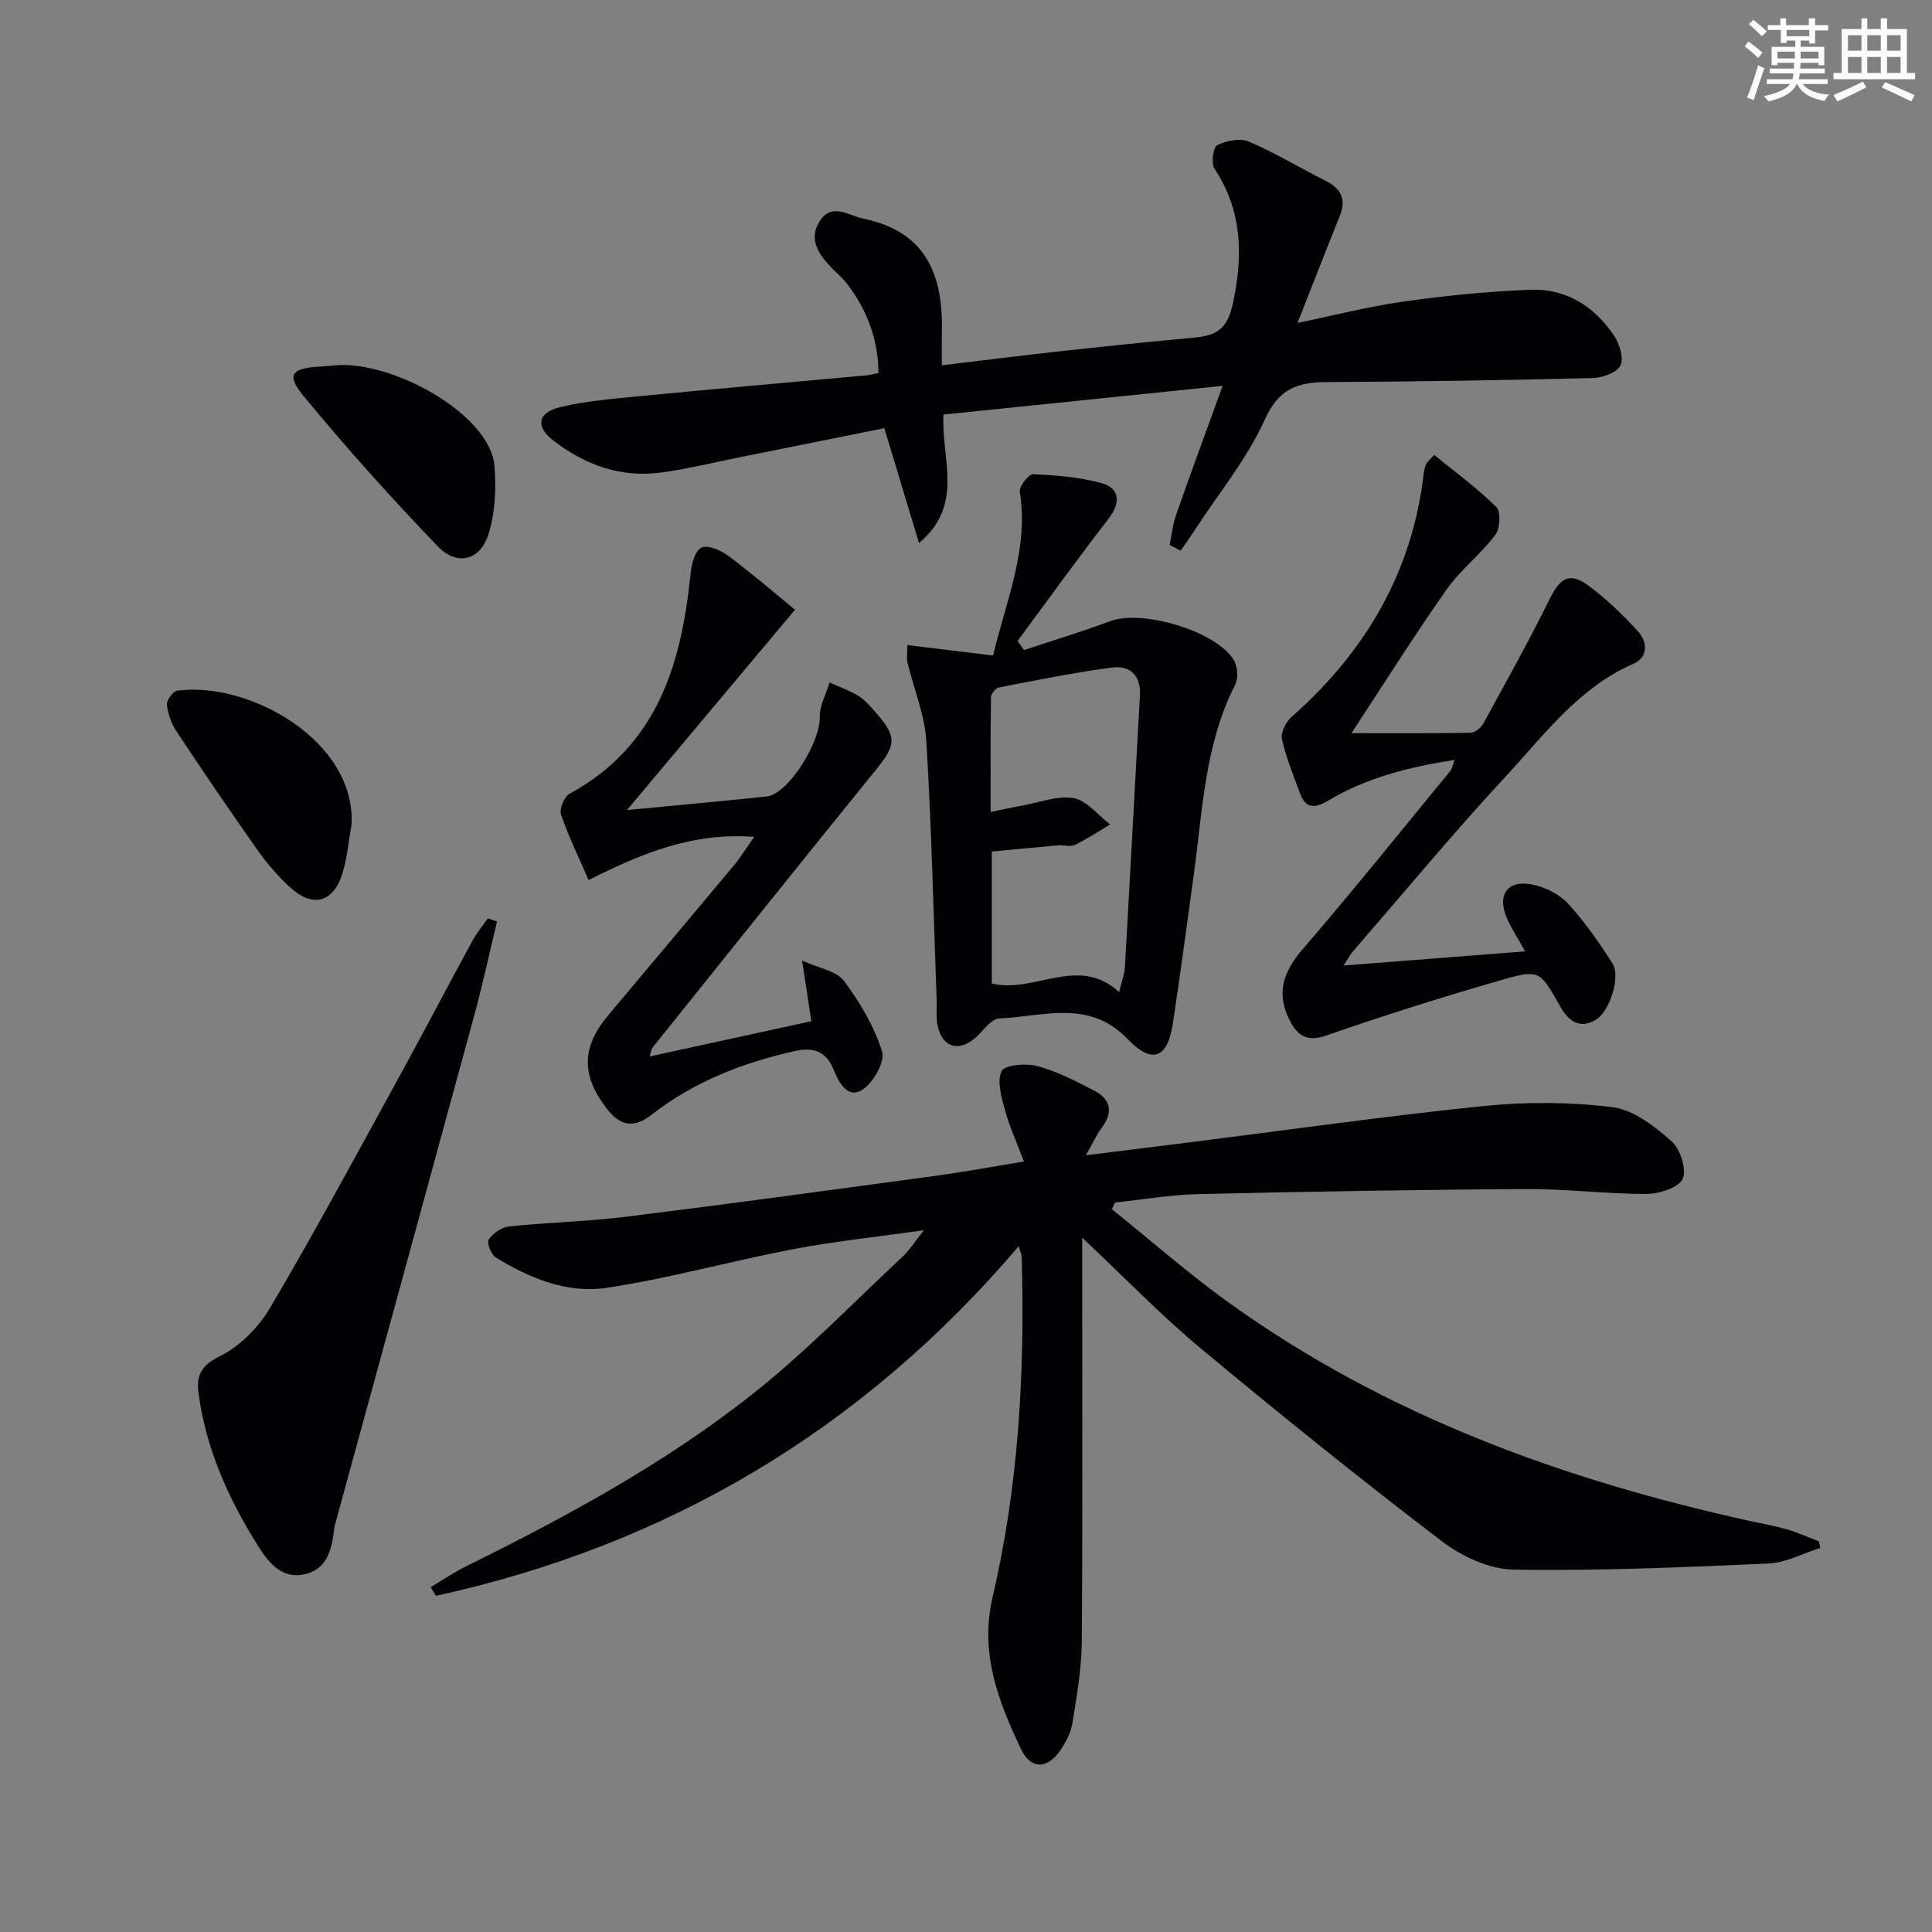 <svg enable-background="new 0 0 400 400" viewBox="0 0 400 400" xmlns="http://www.w3.org/2000/svg"><rect x="0" y="0" width="400" height="400" fill="#808080" stroke="none"/><g fill="#010103"><path d="m376.85 320.49c-3.57 1.12-7.11 3.06-10.72 3.22-17.58.78-35.18 1.55-52.76 1.26-5.05-.08-10.78-2.76-14.93-5.93-16.91-12.91-33.5-26.26-49.85-39.88-8.26-6.88-15.76-14.67-24.53-22.91v6.25c0 25.83.11 51.66-.09 77.49-.04 5.6-1.07 11.22-1.94 16.78-.3 1.9-1.29 3.8-2.37 5.43-2.75 4.14-6.22 4.25-8.29-.11-4.7-9.91-8.58-19.86-5.85-31.5 5.41-23.1 6.68-46.67 6.01-70.35-.01-.46-.24-.91-.61-2.23-32.38 38.03-72.65 61.86-120.66 72.39-.37-.6-.74-1.19-1.1-1.79 2.41-1.43 4.74-3.03 7.24-4.27 20.92-10.35 41.46-21.44 59.75-35.99 10.89-8.66 20.64-18.77 30.84-28.29 1.29-1.21 2.25-2.77 4.3-5.36-10.02 1.43-18.68 2.32-27.2 3.95-12.86 2.46-25.54 6.03-38.47 7.98-8.15 1.23-15.99-1.97-23.02-6.32-.95-.59-1.86-3.06-1.41-3.7.9-1.28 2.68-2.53 4.21-2.69 8.1-.84 16.27-1.02 24.34-2.02 21.42-2.66 42.8-5.59 64.19-8.49 5.58-.76 11.12-1.79 18.07-2.93-1.43-3.79-2.95-7.09-3.9-10.55-.73-2.68-1.74-6-.73-8.17.59-1.28 5.06-1.68 7.41-1.04 4.1 1.11 8 3.13 11.8 5.11 3.49 1.81 3.89 4.54 1.47 7.74-1.05 1.4-1.77 3.04-3.24 5.62 7.77-.97 14.44-1.79 21.1-2.63 20.43-2.57 40.82-5.48 61.29-7.57 8.83-.9 17.92-.85 26.71.25 4.33.54 8.66 3.97 12.16 7.04 1.82 1.6 3.18 5.86 2.3 7.8-.84 1.84-4.87 3.1-7.5 3.11-8.31.02-16.62-1.06-24.92-1.01-22.64.13-45.28.53-67.91 1.05-5.74.13-11.45 1.13-17.17 1.74-.22.46-.45.92-.67 1.38 8.11 6.51 15.93 13.41 24.37 19.46 32.43 23.26 69.09 36.6 107.74 45.09 2.59.57 5.22 1.03 7.76 1.77 2.22.65 4.34 1.62 6.51 2.45.1.46.18.91.27 1.37z"/><path d="m253.13 79.89c-20.25 2.08-38.98 4-57.79 5.94-.52 9.21 4.4 18.67-5.07 26.6-2.32-7.7-4.65-15.4-7.18-23.78-9.83 1.98-19.71 3.97-29.6 5.95-5.53 1.11-11.03 2.47-16.6 3.23-8.35 1.13-15.8-1.57-22.34-6.63-3.74-2.9-3.24-5.8 1.45-6.91 5.3-1.26 10.81-1.72 16.26-2.25 15.71-1.52 31.44-2.89 47.16-4.33.65-.06 1.3-.25 2.45-.48-.02-6.88-2.29-12.88-6.35-18.29-.89-1.19-2.04-2.19-3.1-3.25-2.85-2.88-5.26-6.19-2.58-10.1 2.51-3.65 5.87-.94 9.02-.29 13.05 2.71 16.43 11.84 16.15 23.58-.05 2.14-.01 4.29-.01 6.75 8.36-1 16.33-2.01 24.32-2.89 9.24-1.01 18.49-1.98 27.74-2.82 4.7-.43 7.07-1.6 8.26-7.36 2.09-10.06 1.81-18.98-3.89-27.68-.72-1.1-.25-4.42.59-4.83 1.9-.92 4.73-1.51 6.54-.73 5.47 2.34 10.6 5.45 15.92 8.13 3.23 1.63 4.29 3.86 2.9 7.3-2.92 7.22-5.73 14.48-8.74 22.11 7.28-1.5 14.57-3.38 21.99-4.43 8.69-1.23 17.48-2.1 26.25-2.44 7.31-.28 13.15 3.4 17.22 9.38 1.17 1.73 2.14 4.72 1.41 6.29-.69 1.48-3.73 2.56-5.77 2.61-18.31.45-36.62.75-54.93.83-6.06.03-10.03 1.28-12.93 7.74-3.64 8.08-9.47 15.16-14.36 22.67-.99 1.52-2.04 3.01-3.06 4.51-.77-.4-1.53-.8-2.3-1.2.43-2.07.64-4.22 1.33-6.19 2.99-8.56 6.13-17.08 9.64-26.74z"/><path d="m205.6 135.72c2.73-11.42 7.42-22.06 5.54-33.9-.18-1.11 1.85-3.69 2.76-3.65 4.75.23 9.61.6 14.17 1.86 3.88 1.07 3.92 4.18 1.46 7.35-6.45 8.32-12.59 16.87-18.86 25.33.45.63.9 1.25 1.35 1.88 5.98-1.99 12.02-3.82 17.93-6.01 6.58-2.43 21.89 2.09 25.48 8.07.8 1.33.98 3.78.3 5.12-6.29 12.32-6.73 25.85-8.54 39.11-1.42 10.35-2.8 20.7-4.36 31.02-1.09 7.2-4.26 8.55-9.36 3.23-8.01-8.35-17.51-4.66-26.58-4.27-1.68.07-3.29 2.53-4.88 3.94-3.52 3.11-6.94 2.09-7.9-2.52-.33-1.6-.12-3.32-.18-4.98-.66-17.94-1.05-35.89-2.14-53.8-.34-5.52-2.6-10.92-3.92-16.39-.19-.77-.03-1.63-.03-3.56 5.93.72 11.55 1.41 17.76 2.17zm26.1 69.68c.49-2.06 1.11-3.63 1.2-5.22 1.08-18.74 2.06-37.48 3.11-56.22.23-4.1-2.05-6.24-5.71-5.76-7.88 1.03-15.68 2.62-23.49 4.13-.68.13-1.63 1.33-1.64 2.04-.12 7.76-.07 15.52-.07 23.73 2.63-.53 4.55-.96 6.49-1.31 3.58-.63 7.33-2.14 10.7-1.54 2.76.5 5.05 3.54 7.55 5.45-2.42 1.43-4.76 3-7.28 4.22-.95.46-2.3 0-3.46.1-4.58.4-9.15.85-13.76 1.28v27.32c8.79 2.18 17.85-6.03 26.36 1.78z"/><path d="m296.95 94.2c4.37 3.57 8.9 6.86 12.83 10.75.98.97.81 4.48-.19 5.8-3.05 4.03-7.23 7.24-10.13 11.36-6.84 9.75-13.2 19.85-19.66 29.69 8.6 0 16.63.06 24.66-.09.9-.02 2.14-1.01 2.62-1.88 4.69-8.56 9.46-17.09 13.78-25.85 2.13-4.32 4.08-5.61 7.97-2.76 3.72 2.73 7.09 6.01 10.23 9.41 2.03 2.2 2.26 5.42-.85 6.78-11.33 4.94-18.41 14.65-26.37 23.23-10.96 11.83-21.27 24.27-31.84 36.47-.51.59-.86 1.31-1.82 2.79 12.94-1.01 25.04-1.95 37.57-2.93-1.46-2.65-2.83-4.72-3.79-6.95-2.08-4.84.23-7.97 5.41-6.86 2.62.56 5.5 1.99 7.28 3.93 3.46 3.77 6.43 8.03 9.19 12.36 1.75 2.74-.55 9.92-3.4 11.67-3.44 2.1-5.78.13-7.36-2.65-4.26-7.51-4.27-7.88-12.45-5.51-12.09 3.5-24.11 7.27-35.99 11.42-4.07 1.42-6.01.02-7.61-3.1-2.85-5.56-1.43-10.01 2.72-14.81 10.41-12.08 20.39-24.53 30.52-36.86.38-.46.47-1.16.89-2.28-9.51 1.47-18.27 3.7-26.19 8.44-2.71 1.62-4.64 1.7-5.82-1.51-1.36-3.71-2.89-7.41-3.74-11.24-.3-1.34.82-3.55 1.99-4.58 15.26-13.48 24.98-29.91 27.36-50.36.08-.66.24-1.31.46-1.93.07-.3.39-.51 1.73-1.95z"/><path d="m156.15 173.26c-12.96-.94-23.3 3.44-34.28 8.94-1.98-4.55-4.14-8.95-5.72-13.55-.39-1.15.67-3.71 1.78-4.32 18.09-9.84 23.14-26.72 25.03-45.44.2-1.97.87-4.78 2.22-5.49 1.26-.66 4.05.51 5.58 1.66 5.01 3.74 9.76 7.85 13.84 11.18-11.96 14.26-23.36 27.84-34.79 41.47 10.06-.97 19.51-1.81 28.94-2.81 4.43-.47 11.11-11.22 10.98-16.45-.06-2.36 1.31-4.76 2.03-7.14 2 .9 4.1 1.62 5.95 2.76 1.38.85 2.5 2.19 3.59 3.43 4.46 5.06 4.23 6.73.08 11.84-15.52 19.12-30.88 38.36-46.29 57.57-.27.34-.29.88-.58 1.81 11.13-2.42 21.93-4.78 33.47-7.29-.58-3.82-1.13-7.45-1.91-12.55 3.48 1.59 7.1 2.12 8.65 4.19 3.32 4.43 6.28 9.43 7.91 14.66.66 2.12-1.88 6.54-4.17 7.94-2.89 1.77-4.67-1.26-5.86-4.19-1.36-3.35-3.71-4.84-7.92-3.9-10.87 2.43-20.97 6.34-29.8 13.23-3.55 2.77-6.38 2.42-9.22-1.23-5.29-6.81-5.35-12.68.26-19.37 8.66-10.33 17.35-20.63 25.98-30.98 1.35-1.62 2.45-3.43 4.25-5.97z"/><path d="m102.9 190.79c-1.54 6.39-2.91 12.81-4.63 19.15-9.49 34.87-19.06 69.72-28.6 104.58-.18.64-.39 1.28-.47 1.94-.5 4.3-1.4 8.58-6.42 9.53-4.73.89-7.38-2.78-9.47-6.11-6.03-9.63-10.65-19.91-12.19-31.31-.47-3.43.22-5.7 4.19-7.66 4.2-2.07 8.16-6 10.58-10.09 9.04-15.29 17.46-30.95 26.02-46.53 5.36-9.76 10.53-19.63 15.85-29.41.91-1.68 2.15-3.18 3.24-4.76.65.23 1.28.45 1.9.67z"/><path d="m68.97 75.69c11.72-1.4 32.6 9.99 33.41 20.85.35 4.77.15 9.93-1.36 14.38-1.75 5.16-6.49 6.24-10.33 2.25-9.65-10.03-18.97-20.42-27.83-31.16-3.68-4.46-2.53-5.8 3.51-6.12.99-.06 1.98-.16 2.6-.2z"/><path d="m72.78 170.77c-.62 3.41-.89 6.93-1.93 10.21-1.86 5.84-6.08 6.97-10.61 2.89-2.57-2.32-4.89-5-6.89-7.83-5.74-8.11-11.32-16.34-16.81-24.62-1.07-1.61-1.78-3.63-1.98-5.54-.1-.91 1.27-2.77 2.15-2.89 14.93-1.97 37.03 10.41 36.07 27.78z"/></g><path d="m361.2 9.6.8-1c.9.7 1.9 1.4 2.9 2.3l-.9 1.1c-1-1-2-1.8-2.8-2.4zm.5 10.6c.9-2.1 1.6-4.3 2.3-6.7.4.2.8.4 1.3.6-.7 2.1-1.5 4.3-2.2 6.6zm.4-15.2.9-.9c1 .8 2 1.6 2.8 2.4l-1 1c-.9-.9-1.8-1.7-2.7-2.5zm12.5-1.2h1.2v1.4h2.7v1.1h-2.7v2.7h-1.2v-.6h-1.8v1.3h4.9v3.8h-1.2v-.5h-3.7c0 .4-.1.9-.1 1.2h5.1v1h-5.2c0 .5-.1.9-.2 1.2h6v1h-5.2c1.1 1.3 2.9 2 5.5 2.2-.4.4-.7.8-.9 1.3-2.9-.5-4.8-1.6-5.7-3.5h-.1c-.8 1.7-2.7 2.9-5.9 3.6-.2-.4-.6-.8-.9-1.1 2.8-.6 4.6-1.4 5.4-2.5h-4.8v-1h5.3c.1-.3.2-.7.2-1.2h-4.9v-1h5c0-.4 0-.8.1-1.2h-3.5v.5h-1.2v-3.8h4.9v-1.3h-1.8v.5h-1.2v-2.7h-2.7v-1h2.6v-1.4h1.2v1.4h4.7v-1.4zm-6.6 8.3h3.6c0-.4 0-.9 0-1.4h-3.6zm1.9-4.6h4.7v-1.3h-4.7zm6.6 3.2h-3.7v1.4h3.7z" fill="#fbfcfa"/><path d="m385.3 3.8h1.3v2.2h2.8v-2.2h1.3v2.2h4.1v9.1h1.7v1.3h-16.9v-1.3h1.7v-9.1h4.1v-2.2zm.4 13.1.7 1.2c-1.8.9-3.8 1.9-6 2.9-.2-.4-.5-.8-.8-1.3 2.3-1 4.3-1.9 6.1-2.8zm-3.1-6.4h2.8v-3.2h-2.8zm0 4.6h2.8v-3.3h-2.8zm4-4.6h2.8v-3.2h-2.8zm0 4.6h2.8v-3.3h-2.8zm3.7 1.9c2.1.9 4.1 1.8 6.1 2.7l-.7 1.3c-2.2-1.1-4.2-2-6.1-2.9zm3.2-9.7h-2.8v3.2h2.8zm-2.8 7.8h2.8v-3.3h-2.8z" fill="#fbfcfa"/></svg>
